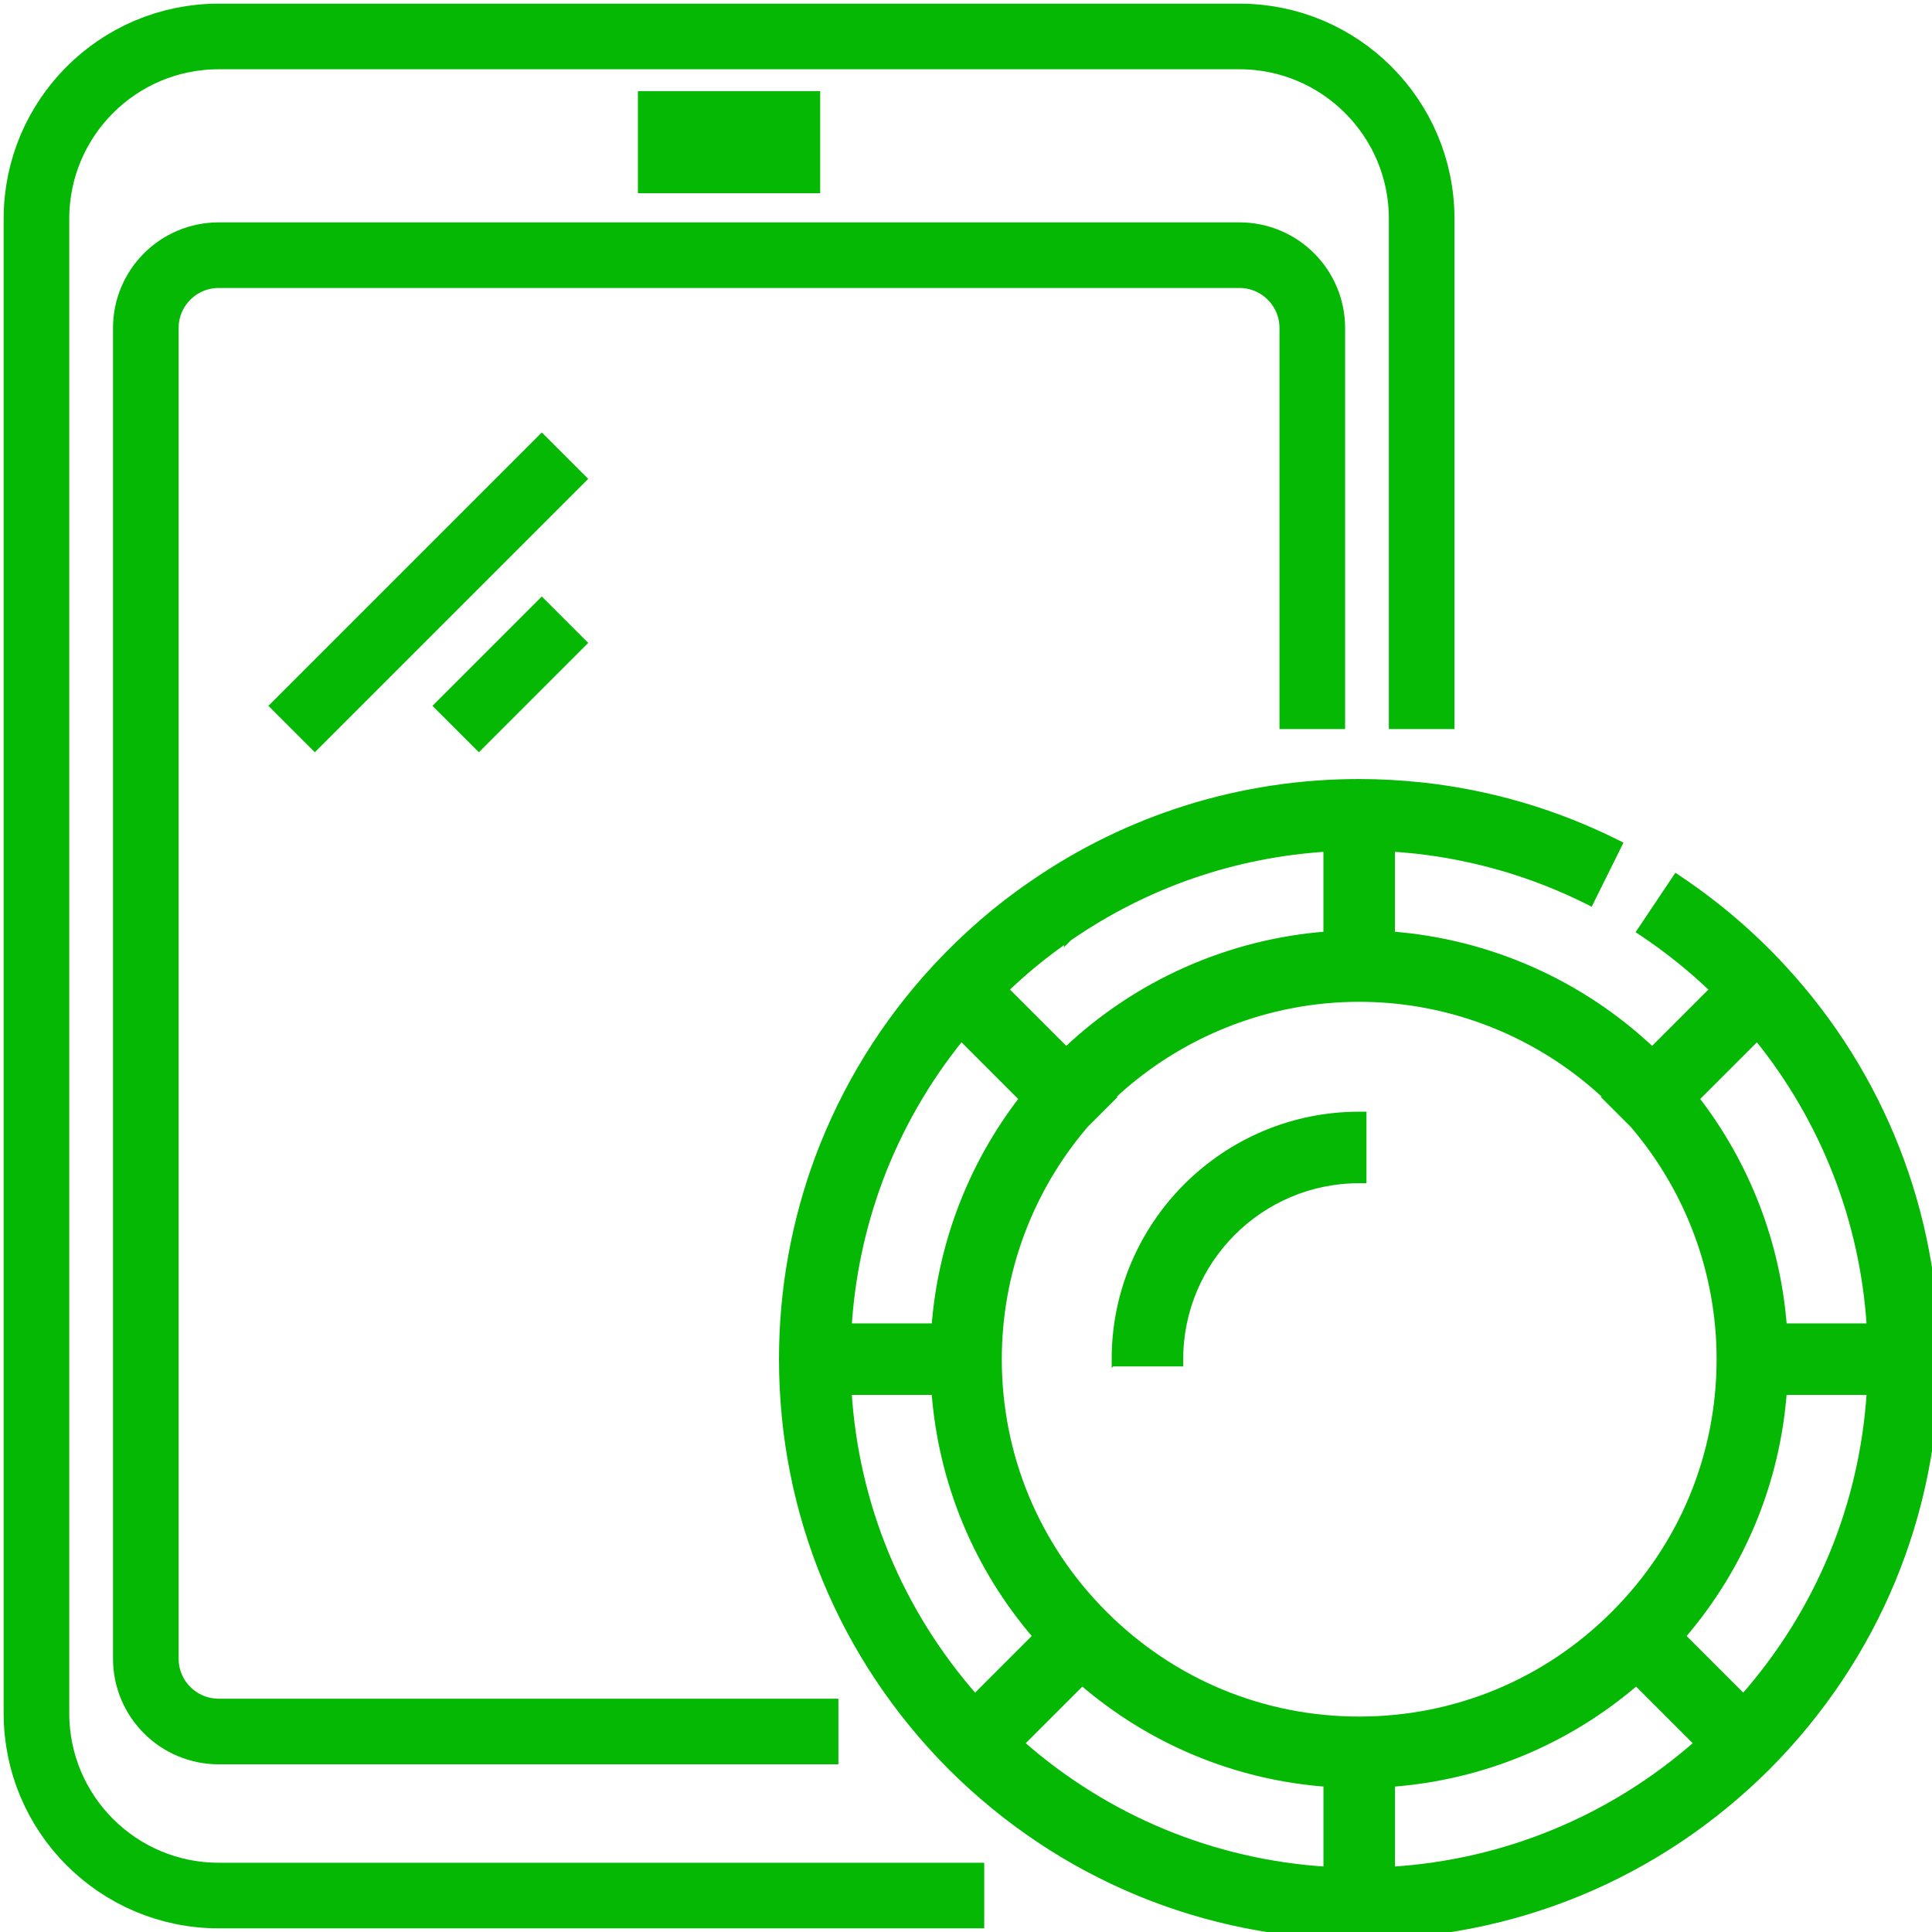 <?xml version="1.0" encoding="UTF-8"?> <svg xmlns="http://www.w3.org/2000/svg" fill="none" height="53" width="53"><rect id="backgroundrect" width="100%" height="100%" x="0" y="0" fill="none" stroke="none"></rect><g class="currentLayer" style=""><title>Layer 1</title><path d="m39 20v-14c0-2.761-2.239-5-5-5h-28c-2.761 0-5 2.239-5 5v41c0 2.761 2.239 5 5 5h21" stroke="#04b804" stroke-width="1.8" id="svg_1" class="" stroke-opacity="1"></path><path d="m36 20v-11c0-1.105-.895-2-2-2h-28c-1.105 0-2 .895-2 2v36.5c0 1.105.895 2 2 2h17m-7.5-35-7.5 7.5m4.5 0 3-3" stroke="#04b804" stroke-width="1.8" id="svg_2" class="" stroke-opacity="1"></path><g fill="#04b804" id="svg_3" class="" fill-opacity="1" stroke="#04b804" stroke-opacity="1"><path d="m22 3h-4v1.8h4z" id="svg_4" fill="#04b804" fill-opacity="1" stroke="#04b804" stroke-opacity="1"></path><path d="m45.092 25.601c.682.457 1.324.975 1.917 1.544l-1.685 1.685c-1.948-1.849-4.481-2.974-7.157-3.177v-2.392c.223.014.447.033.673.057 1.64.182 3.218.645 4.691 1.377l.089.044.044-.09.695-1.399.044-.089-.089-.044c-1.658-.824-3.435-1.346-5.284-1.55h-0c-.593-.064-1.18-.096-1.745-.096-3.229 0-6.334.969-8.976 2.8-.935.638-1.823 1.407-2.639 2.287l-0.0 0c-1.409 1.525-2.49 3.28-3.216 5.221l-0.0 0c-.653 1.768-.984 3.621-.984 5.507 0 4.217 1.644 8.189 4.631 11.185l0.0 0c2.994 2.985 6.966 4.629 11.183 4.629s8.189-1.644 11.185-4.631l0-0c2.985-2.994 4.629-6.966 4.629-11.184 0-3.991-1.492-7.801-4.199-10.727-.844-.915-1.796-1.729-2.828-2.421l-.083-.056-.056.083-.869 1.298-.056.083zm-15.784.122.001-.001c2.108-1.461 4.545-2.302 7.096-2.46v2.391c-2.676.203-5.209 1.328-7.157 3.177l-1.685-1.685c.554-.532 1.138-1.009 1.745-1.423zm-2.563 20.857c-2.076-2.355-3.291-5.288-3.484-8.414h2.392c.185 2.49 1.153 4.826 2.786 6.72zm3.54-2.293-.071.071.071-.071c-1.872-1.872-2.903-4.358-2.903-7.001 0-2.366.845-4.642 2.379-6.437l.682-.681.071-.071-.019-.019c1.831-1.722 4.263-2.696 6.792-2.696 2.53 0 4.962.974 6.792 2.696l-.019.019.071.071.681.681c1.534 1.796 2.379 4.071 2.379 6.437 0 2.643-1.031 5.129-2.903 7.001-1.872 1.872-4.358 2.903-7.001 2.903-2.643 0-5.13-1.031-7.002-2.903zm16.224-14.148 1.696-1.696c1.843 2.269 2.925 5.041 3.106 7.961h-2.391c-.172-2.28-1.009-4.455-2.411-6.265zm-22.401 2.253c.537-1.438 1.297-2.762 2.261-3.949l1.696 1.696c-1.402 1.809-2.239 3.985-2.411 6.265h-2.391c.085-1.373.368-2.719.846-4.012zm12.298 16.526v2.392c-3.126-.193-6.06-1.408-8.414-3.484l1.694-1.694c1.894 1.633 4.229 2.601 6.72 2.786zm8.482-2.786 1.694 1.694c-2.355 2.076-5.288 3.291-8.414 3.484v-2.392c2.49-.185 4.826-1.153 6.72-2.786zm6.423-7.966c-.193 3.126-1.408 6.06-3.484 8.414l-1.694-1.694c1.633-1.894 2.601-4.229 2.786-6.72z" stroke="#04b804" stroke-width=".2" id="svg_5" fill="#04b804" fill-opacity="1" stroke-opacity="1"></path><path d="m30.597 37.285v.1h.1 1.562.1v-.1c0-2.716 2.21-4.926 4.926-4.926h.1v-.1-1.562-.1h-.1c-3.688 0-6.689 3-6.689 6.689z" stroke="#04b804" stroke-width=".2" id="svg_6" fill="#04b804" fill-opacity="1" stroke-opacity="1"></path></g></g></svg> 